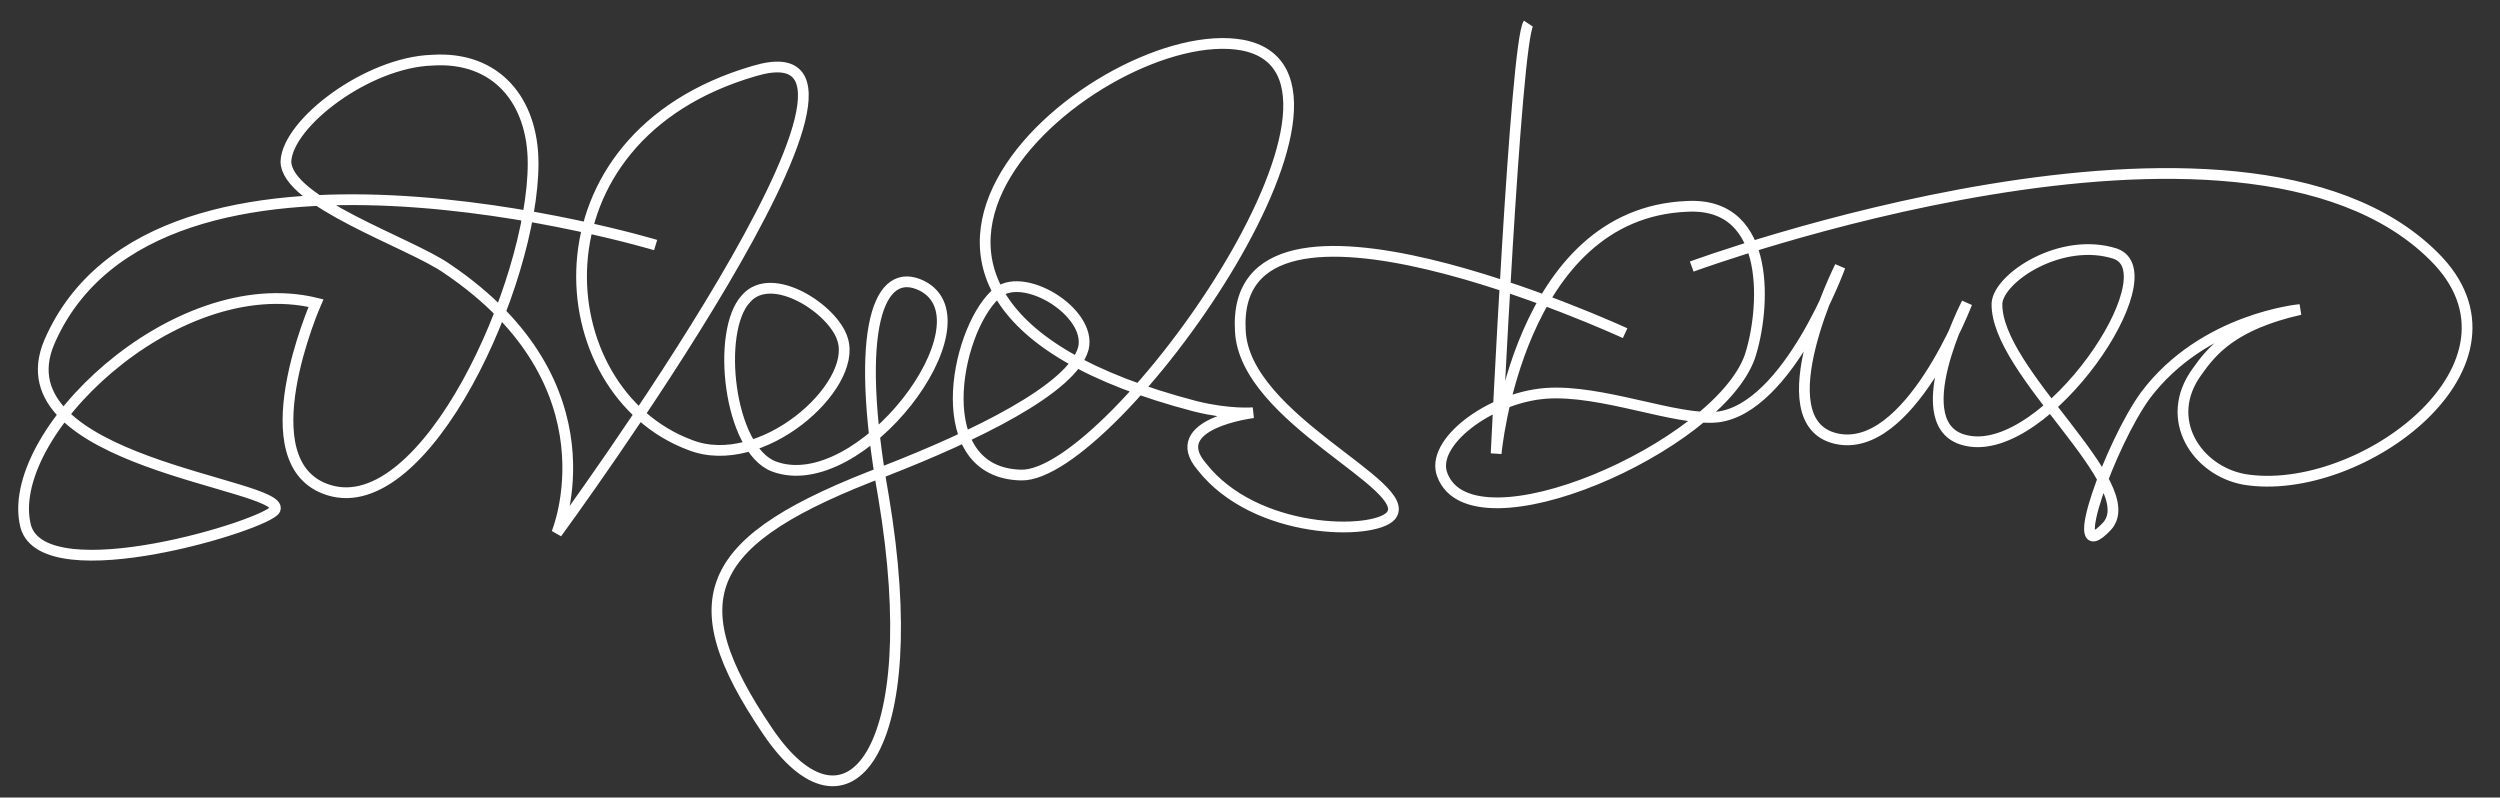 <?xml version="1.0" encoding="UTF-8"?>
<svg xmlns="http://www.w3.org/2000/svg" xmlns:xlink="http://www.w3.org/1999/xlink" version="1.1" id="Ebene_1" x="0px" y="0px" viewBox="0 0 116.3 37.1" style="enable-background:new 0 0 116.3 37.1;" xml:space="preserve">
<rect x="0" y="0" width="116.3" height="37.1" fill="#333333" stroke="none"/>
<style type="text/css">
	.st0{fill:none;stroke:#FFFFFF;stroke-width:0.5;stroke-miterlimit:3.864;}
</style>
<g>
	<path class="st0" d="M30.5,11.4c0,0-23.2-7-28.2,4.5c-2.4,5.6,11,6.6,10.5,7.8c-0.3,0.7-10.7,3.9-11.6,0.8   c-1.1-4.2,6.9-12,13.5-10.4c0,0-3.3,7.5,0.6,8.7c4.5,1.4,9.5-9.6,9.5-15.2c0-2.9-1.7-5-4.7-4.8c-3,0.1-6.7,2.9-6.8,4.7   c0,1.9,5.8,3.8,7.5,5c8,5.4,5.1,12.3,5.1,12.3s17.6-24,9.2-21.5c-10.7,3.1-9.7,14.9-3,17.4c3.3,1.3,7.8-2.7,7.1-4.9   c-0.4-1.4-3.3-3.3-4.5-1.9c-1.4,1.5-0.8,7,1.3,7.8c4,1.5,10.2-6.7,6.9-8.4c-2-1-3.2,1.9-1.8,9.8c2,11.9-1.7,16.4-5.4,10.9   c-4.2-6.2-3-8.9,5.5-12.1c4.1-1.6,8.7-3.8,9.2-5.7c0.4-1.7-2.9-3.7-4.1-2.5c-1.9,1.8-3.1,8.3,1.2,8.4s17.6-18.6,10.3-20   c-6.5-1.2-22.1,11.6-2.2,16.8c1.6,0.4,2.7,0.3,2.7,0.3s-4.1,0.5-2.4,2.5c2.5,3.2,8,3.2,8.8,2.3c1.2-1.4-6.8-4.5-7-8.6   c-0.5-8.4,17.9,0.1,17.9,0.1 M71.1,1.1c-0.6,0.9-1.5,20-1.5,20s1-11.2,8.9-11.5c4-0.2,3.6,4.9,2.9,7c-1.5,4.2-12.9,9.2-14.3,5.5   c-0.6-1.5,2.2-3.6,4.8-3.8c2.6-0.2,6.1,1.3,8,1.1c3.3-0.4,5.7-7,5.7-7s-3.6,7.2-0.2,8s6.1-6.3,6.1-6.3s-3,5.8,0,6.4   c3.7,0.8,9.5-7.8,6.9-8.7c-2.5-0.8-5.4,1.1-5.5,2.3c-0.1,3.2,6.9,8.5,5.1,10.4c-2,2.1,0.2-3.9,1.8-6.1c2.7-3.6,7.2-4,7.2-4   c-3.1,0.7-4.1,1.9-4.8,2.9c-1.6,2.2,0,4.6,2.2,5c5.4,0.9,13.9-5.4,8.8-10.4c-9-8.9-34.5,0.5-34.5,0.5"></path>
</g>
</svg>
